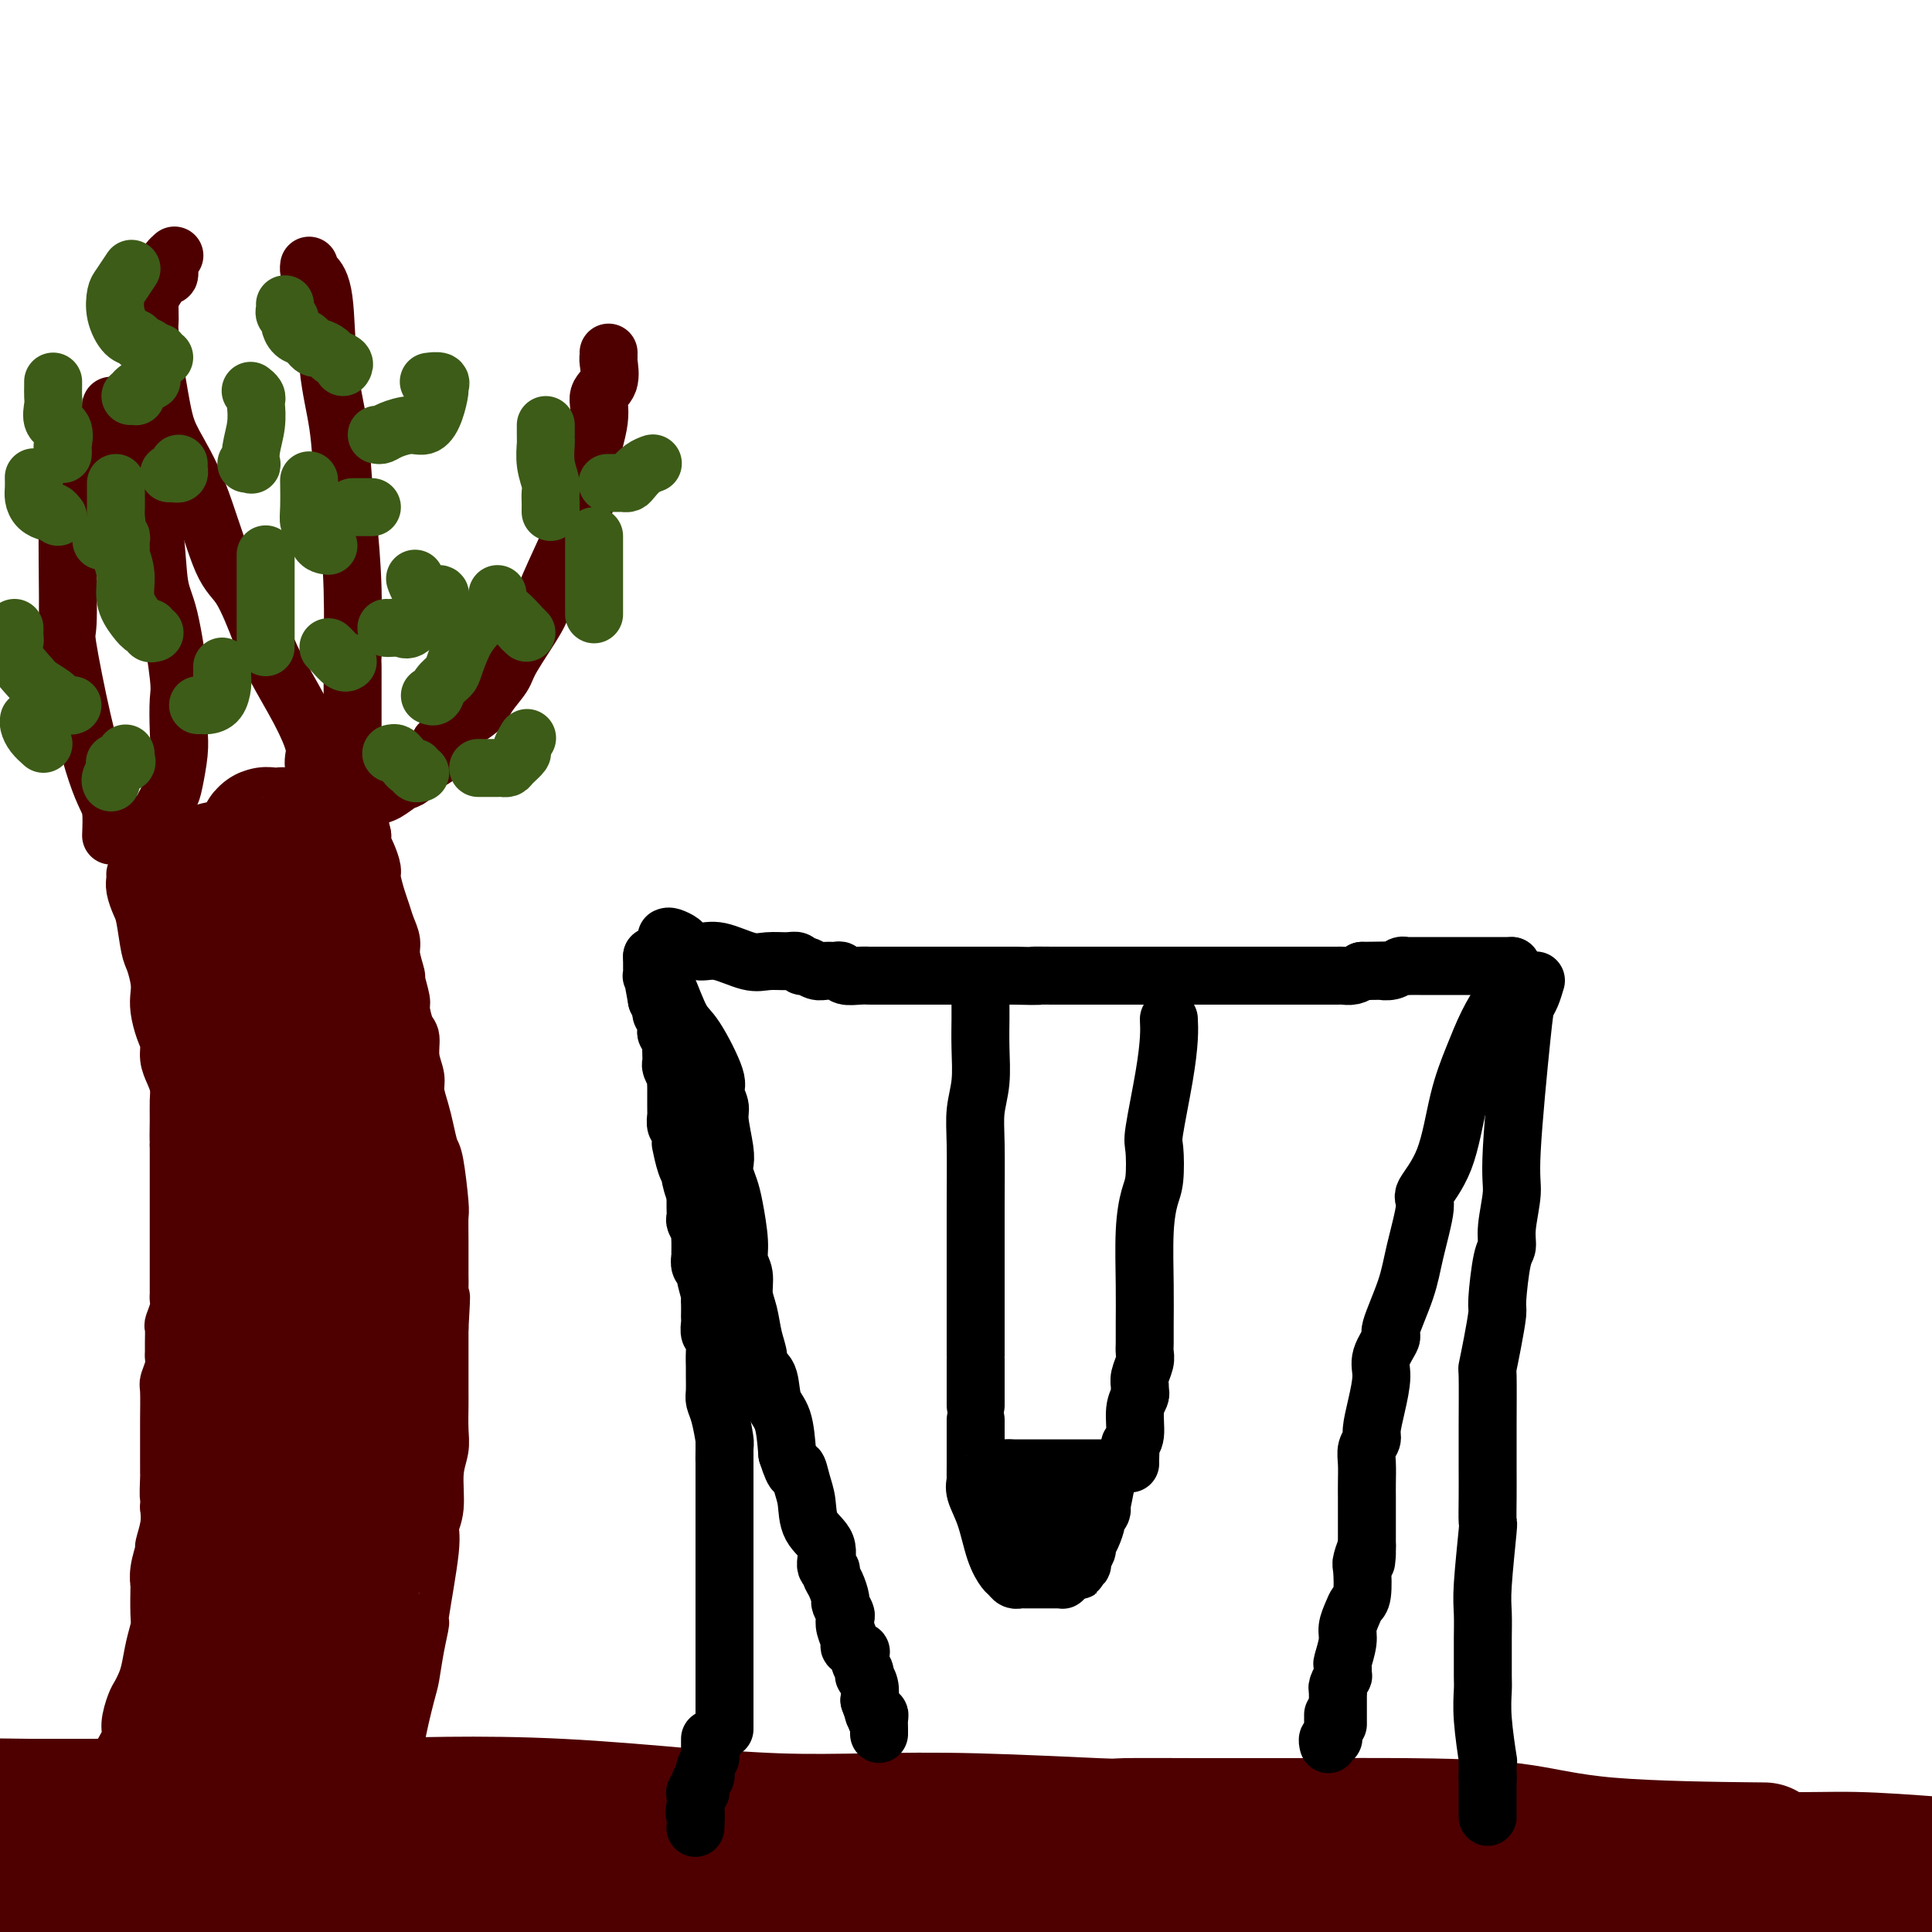 <svg viewBox='0 0 400 400' version='1.1' xmlns='http://www.w3.org/2000/svg' xmlns:xlink='http://www.w3.org/1999/xlink'><g fill='none' stroke='#4E0000' stroke-width='12' stroke-linecap='round' stroke-linejoin='round'><path d='M17,389c0.343,-1.072 0.687,-2.145 1,-3c0.313,-0.855 0.596,-1.493 1,-2c0.404,-0.507 0.930,-0.884 1,-2c0.070,-1.116 -0.317,-2.972 0,-4c0.317,-1.028 1.338,-1.229 2,-2c0.662,-0.771 0.964,-2.113 1,-3c0.036,-0.887 -0.193,-1.319 0,-2c0.193,-0.681 0.807,-1.612 1,-2c0.193,-0.388 -0.036,-0.233 0,-1c0.036,-0.767 0.338,-2.457 1,-4c0.662,-1.543 1.683,-2.941 2,-4c0.317,-1.059 -0.070,-1.779 0,-3c0.070,-1.221 0.596,-2.941 1,-4c0.404,-1.059 0.686,-1.456 1,-2c0.314,-0.544 0.658,-1.234 1,-2c0.342,-0.766 0.680,-1.607 1,-3c0.320,-1.393 0.622,-3.338 1,-5c0.378,-1.662 0.832,-3.041 1,-4c0.168,-0.959 0.049,-1.498 0,-3c-0.049,-1.502 -0.028,-3.969 0,-5c0.028,-1.031 0.064,-0.628 0,-1c-0.064,-0.372 -0.227,-1.520 0,-3c0.227,-1.480 0.844,-3.294 1,-4c0.156,-0.706 -0.150,-0.306 0,-1c0.150,-0.694 0.757,-2.484 1,-4c0.243,-1.516 0.121,-2.758 0,-4'/><path d='M35,312c0.619,-5.471 0.166,-2.149 0,-2c-0.166,0.149 -0.044,-2.875 0,-4c0.044,-1.125 0.012,-0.349 0,-1c-0.012,-0.651 -0.003,-2.728 0,-4c0.003,-1.272 -0.000,-1.740 0,-2c0.000,-0.260 0.004,-0.314 0,-1c-0.004,-0.686 -0.015,-2.005 0,-4c0.015,-1.995 0.057,-4.667 0,-6c-0.057,-1.333 -0.211,-1.329 0,-2c0.211,-0.671 0.789,-2.019 1,-3c0.211,-0.981 0.056,-1.595 0,-2c-0.056,-0.405 -0.011,-0.601 0,-1c0.011,-0.399 -0.011,-1.000 0,-2c0.011,-1.000 0.056,-2.401 0,-3c-0.056,-0.599 -0.211,-0.398 0,-1c0.211,-0.602 0.789,-2.006 1,-3c0.211,-0.994 0.057,-1.577 0,-2c-0.057,-0.423 -0.015,-0.685 0,-1c0.015,-0.315 0.004,-0.683 0,-1c-0.004,-0.317 -0.001,-0.582 0,-1c0.001,-0.418 0.000,-0.988 0,-2c-0.000,-1.012 -0.000,-2.464 0,-3c0.000,-0.536 0.000,-0.154 0,-1c-0.000,-0.846 -0.000,-2.918 0,-4c0.000,-1.082 0.000,-1.172 0,-2c-0.000,-0.828 -0.000,-2.394 0,-3c0.000,-0.606 0.000,-0.251 0,-1c-0.000,-0.749 -0.000,-2.603 0,-4c0.000,-1.397 0.000,-2.338 0,-3c-0.000,-0.662 -0.000,-1.046 0,-2c0.000,-0.954 0.000,-2.477 0,-4'/><path d='M37,237c0.309,-11.928 0.080,-4.249 0,-2c-0.080,2.249 -0.011,-0.933 0,-3c0.011,-2.067 -0.035,-3.018 0,-4c0.035,-0.982 0.150,-1.994 0,-3c-0.150,-1.006 -0.566,-2.005 -1,-3c-0.434,-0.995 -0.887,-1.985 -1,-3c-0.113,-1.015 0.114,-2.055 0,-3c-0.114,-0.945 -0.569,-1.794 -1,-3c-0.431,-1.206 -0.836,-2.770 -1,-4c-0.164,-1.230 -0.085,-2.125 0,-3c0.085,-0.875 0.178,-1.728 0,-3c-0.178,-1.272 -0.626,-2.963 -1,-4c-0.374,-1.037 -0.675,-1.419 -1,-3c-0.325,-1.581 -0.676,-4.361 -1,-6c-0.324,-1.639 -0.623,-2.138 -1,-3c-0.377,-0.862 -0.833,-2.087 -1,-3c-0.167,-0.913 -0.045,-1.515 0,-2c0.045,-0.485 0.013,-0.853 0,-1c-0.013,-0.147 -0.006,-0.074 0,0'/><path d='M72,391c0.402,-0.005 0.804,-0.011 1,0c0.196,0.011 0.185,0.037 1,0c0.815,-0.037 2.456,-0.137 3,-1c0.544,-0.863 -0.009,-2.490 0,-4c0.009,-1.510 0.581,-2.905 1,-4c0.419,-1.095 0.685,-1.890 1,-3c0.315,-1.110 0.680,-2.535 1,-4c0.320,-1.465 0.597,-2.970 1,-5c0.403,-2.030 0.934,-4.586 1,-6c0.066,-1.414 -0.332,-1.688 0,-4c0.332,-2.312 1.393,-6.664 2,-9c0.607,-2.336 0.759,-2.657 1,-4c0.241,-1.343 0.571,-3.710 1,-6c0.429,-2.290 0.956,-4.504 1,-5c0.044,-0.496 -0.396,0.724 0,-2c0.396,-2.724 1.626,-9.394 2,-13c0.374,-3.606 -0.110,-4.150 0,-5c0.110,-0.850 0.814,-2.006 1,-4c0.186,-1.994 -0.146,-4.825 0,-7c0.146,-2.175 0.771,-3.695 1,-5c0.229,-1.305 0.061,-2.396 0,-4c-0.061,-1.604 -0.016,-3.720 0,-5c0.016,-1.280 0.004,-1.725 0,-3c-0.004,-1.275 -0.001,-3.382 0,-5c0.001,-1.618 0.000,-2.748 0,-4c-0.000,-1.252 -0.000,-2.626 0,-4'/><path d='M91,275c0.619,-10.411 0.166,-5.938 0,-5c-0.166,0.938 -0.044,-1.658 0,-3c0.044,-1.342 0.009,-1.431 0,-3c-0.009,-1.569 0.009,-4.617 0,-7c-0.009,-2.383 -0.044,-4.101 0,-5c0.044,-0.899 0.167,-0.981 0,-3c-0.167,-2.019 -0.623,-5.976 -1,-8c-0.377,-2.024 -0.674,-2.116 -1,-3c-0.326,-0.884 -0.680,-2.560 -1,-4c-0.320,-1.440 -0.607,-2.645 -1,-4c-0.393,-1.355 -0.893,-2.860 -1,-4c-0.107,-1.140 0.177,-1.913 0,-3c-0.177,-1.087 -0.817,-2.487 -1,-4c-0.183,-1.513 0.090,-3.138 0,-4c-0.090,-0.862 -0.545,-0.960 -1,-2c-0.455,-1.040 -0.911,-3.024 -1,-4c-0.089,-0.976 0.187,-0.946 0,-2c-0.187,-1.054 -0.838,-3.191 -1,-4c-0.162,-0.809 0.164,-0.289 0,-1c-0.164,-0.711 -0.817,-2.653 -1,-4c-0.183,-1.347 0.105,-2.098 0,-3c-0.105,-0.902 -0.602,-1.956 -1,-3c-0.398,-1.044 -0.698,-2.079 -1,-3c-0.302,-0.921 -0.607,-1.729 -1,-3c-0.393,-1.271 -0.876,-3.005 -1,-4c-0.124,-0.995 0.110,-1.250 0,-2c-0.110,-0.750 -0.565,-1.994 -1,-3c-0.435,-1.006 -0.848,-1.775 -1,-2c-0.152,-0.225 -0.041,0.093 0,0c0.041,-0.093 0.012,-0.598 0,-1c-0.012,-0.402 -0.006,-0.701 0,-1'/><path d='M75,173c-2.500,-11.333 -1.250,-5.667 0,0'/><path d='M77,165c0.983,-0.212 1.967,-0.423 3,-1c1.033,-0.577 2.117,-1.519 3,-2c0.883,-0.481 1.566,-0.500 2,-1c0.434,-0.500 0.620,-1.480 1,-2c0.380,-0.520 0.953,-0.579 2,-1c1.047,-0.421 2.567,-1.204 3,-2c0.433,-0.796 -0.223,-1.604 0,-2c0.223,-0.396 1.324,-0.378 2,-1c0.676,-0.622 0.926,-1.884 2,-3c1.074,-1.116 2.971,-2.088 4,-3c1.029,-0.912 1.190,-1.765 2,-3c0.810,-1.235 2.268,-2.853 3,-4c0.732,-1.147 0.737,-1.824 2,-4c1.263,-2.176 3.782,-5.853 5,-8c1.218,-2.147 1.133,-2.765 2,-5c0.867,-2.235 2.685,-6.089 4,-9c1.315,-2.911 2.126,-4.880 3,-7c0.874,-2.120 1.811,-4.390 2,-6c0.189,-1.610 -0.370,-2.561 0,-5c0.370,-2.439 1.668,-6.367 2,-9c0.332,-2.633 -0.303,-3.973 0,-5c0.303,-1.027 1.545,-1.743 2,-3c0.455,-1.257 0.122,-3.055 0,-4c-0.122,-0.945 -0.033,-1.037 0,-1c0.033,0.037 0.009,0.202 0,0c-0.009,-0.202 -0.003,-0.772 0,-1c0.003,-0.228 0.001,-0.114 0,0'/><path d='M73,157c-0.000,-0.726 -0.000,-1.452 0,-2c0.000,-0.548 0.001,-0.919 0,-2c-0.001,-1.081 -0.003,-2.870 0,-6c0.003,-3.130 0.012,-7.599 0,-9c-0.012,-1.401 -0.043,0.265 0,-2c0.043,-2.265 0.162,-8.460 0,-14c-0.162,-5.540 -0.606,-10.425 -1,-14c-0.394,-3.575 -0.739,-5.840 -1,-9c-0.261,-3.160 -0.438,-7.214 -1,-11c-0.562,-3.786 -1.510,-7.305 -2,-12c-0.490,-4.695 -0.524,-10.565 -1,-14c-0.476,-3.435 -1.396,-4.436 -2,-5c-0.604,-0.564 -0.893,-0.690 -1,-1c-0.107,-0.310 -0.030,-0.803 0,-1c0.030,-0.197 0.015,-0.099 0,0'/><path d='M65,159c-0.055,-0.655 -0.110,-1.310 0,-2c0.110,-0.690 0.385,-1.413 0,-3c-0.385,-1.587 -1.431,-4.036 -3,-7c-1.569,-2.964 -3.660,-6.442 -5,-9c-1.340,-2.558 -1.927,-4.196 -3,-7c-1.073,-2.804 -2.630,-6.773 -4,-9c-1.370,-2.227 -2.552,-2.713 -4,-6c-1.448,-3.287 -3.161,-9.377 -5,-14c-1.839,-4.623 -3.803,-7.781 -5,-10c-1.197,-2.219 -1.627,-3.498 -2,-5c-0.373,-1.502 -0.689,-3.225 -1,-5c-0.311,-1.775 -0.617,-3.600 -1,-6c-0.383,-2.400 -0.842,-5.373 -1,-7c-0.158,-1.627 -0.014,-1.909 0,-3c0.014,-1.091 -0.101,-2.993 0,-4c0.101,-1.007 0.418,-1.120 1,-2c0.582,-0.880 1.427,-2.527 2,-3c0.573,-0.473 0.872,0.227 1,0c0.128,-0.227 0.086,-1.380 0,-2c-0.086,-0.620 -0.215,-0.705 0,-1c0.215,-0.295 0.776,-0.798 1,-1c0.224,-0.202 0.112,-0.101 0,0'/><path d='M29,180c0.336,-0.436 0.671,-0.873 1,-2c0.329,-1.127 0.651,-2.946 1,-4c0.349,-1.054 0.724,-1.345 1,-2c0.276,-0.655 0.452,-1.674 1,-3c0.548,-1.326 1.467,-2.961 2,-4c0.533,-1.039 0.680,-1.484 1,-3c0.320,-1.516 0.812,-4.103 1,-6c0.188,-1.897 0.072,-3.103 0,-5c-0.072,-1.897 -0.098,-4.483 0,-6c0.098,-1.517 0.321,-1.963 0,-5c-0.321,-3.037 -1.187,-8.664 -2,-12c-0.813,-3.336 -1.573,-4.380 -2,-7c-0.427,-2.620 -0.521,-6.815 -1,-10c-0.479,-3.185 -1.343,-5.359 -2,-8c-0.657,-2.641 -1.108,-5.747 -2,-8c-0.892,-2.253 -2.225,-3.651 -3,-5c-0.775,-1.349 -0.992,-2.649 -1,-3c-0.008,-0.351 0.194,0.246 0,0c-0.194,-0.246 -0.783,-1.335 -1,-2c-0.217,-0.665 -0.062,-0.904 0,-1c0.062,-0.096 0.031,-0.048 0,0'/><path d='M23,173c0.070,-1.867 0.141,-3.734 0,-5c-0.141,-1.266 -0.493,-1.930 -1,-3c-0.507,-1.070 -1.169,-2.545 -2,-5c-0.831,-2.455 -1.830,-5.891 -3,-11c-1.170,-5.109 -2.509,-11.890 -3,-15c-0.491,-3.110 -0.132,-2.549 0,-5c0.132,-2.451 0.039,-7.914 0,-13c-0.039,-5.086 -0.024,-9.794 0,-12c0.024,-2.206 0.058,-1.911 0,-3c-0.058,-1.089 -0.208,-3.562 0,-5c0.208,-1.438 0.774,-1.839 1,-2c0.226,-0.161 0.113,-0.080 0,0'/></g>
<g fill='none' stroke='#3D5C18' stroke-width='12' stroke-linecap='round' stroke-linejoin='round'><path d='M99,159c0.218,-0.000 0.436,-0.000 1,0c0.564,0.000 1.475,0.001 2,0c0.525,-0.001 0.664,-0.002 1,0c0.336,0.002 0.868,0.008 1,0c0.132,-0.008 -0.137,-0.028 0,0c0.137,0.028 0.682,0.105 1,0c0.318,-0.105 0.411,-0.393 1,-1c0.589,-0.607 1.673,-1.534 2,-2c0.327,-0.466 -0.104,-0.472 0,-1c0.104,-0.528 0.744,-1.580 1,-2c0.256,-0.420 0.128,-0.210 0,0'/><path d='M109,131c-0.508,-0.518 -1.015,-1.035 -1,-1c0.015,0.035 0.554,0.623 0,0c-0.554,-0.623 -2.201,-2.458 -3,-3c-0.799,-0.542 -0.750,0.208 -1,0c-0.250,-0.208 -0.799,-1.375 -1,-2c-0.201,-0.625 -0.054,-0.707 0,-1c0.054,-0.293 0.015,-0.798 0,-1c-0.015,-0.202 -0.008,-0.101 0,0'/><path d='M114,106c0.001,-0.439 0.001,-0.879 0,-1c-0.001,-0.121 -0.004,0.075 0,0c0.004,-0.075 0.015,-0.423 0,-1c-0.015,-0.577 -0.057,-1.383 0,-2c0.057,-0.617 0.211,-1.044 0,-2c-0.211,-0.956 -0.789,-2.441 -1,-4c-0.211,-1.559 -0.057,-3.192 0,-4c0.057,-0.808 0.015,-0.791 0,-1c-0.015,-0.209 -0.004,-0.644 0,-1c0.004,-0.356 0.001,-0.634 0,-1c-0.001,-0.366 -0.000,-0.819 0,-1c0.000,-0.181 0.000,-0.091 0,0'/><path d='M126,100c-0.203,-0.001 -0.406,-0.002 0,0c0.406,0.002 1.421,0.008 2,0c0.579,-0.008 0.723,-0.030 1,0c0.277,0.030 0.687,0.113 1,0c0.313,-0.113 0.529,-0.423 1,-1c0.471,-0.577 1.199,-1.423 2,-2c0.801,-0.577 1.677,-0.886 2,-1c0.323,-0.114 0.092,-0.033 0,0c-0.092,0.033 -0.046,0.016 0,0'/><path d='M78,90c0.297,0.079 0.594,0.157 1,0c0.406,-0.157 0.922,-0.550 2,-1c1.078,-0.450 2.719,-0.957 4,-1c1.281,-0.043 2.202,0.377 3,0c0.798,-0.377 1.474,-1.551 2,-3c0.526,-1.449 0.900,-3.173 1,-4c0.100,-0.827 -0.076,-0.758 0,-1c0.076,-0.242 0.405,-0.796 0,-1c-0.405,-0.204 -1.544,-0.058 -2,0c-0.456,0.058 -0.228,0.029 0,0'/><path d='M71,76c0.211,-0.331 0.421,-0.662 0,-1c-0.421,-0.338 -1.475,-0.682 -2,-1c-0.525,-0.318 -0.521,-0.610 -1,-1c-0.479,-0.390 -1.441,-0.877 -2,-1c-0.559,-0.123 -0.714,0.118 -1,0c-0.286,-0.118 -0.703,-0.595 -1,-1c-0.297,-0.405 -0.476,-0.739 -1,-1c-0.524,-0.261 -1.394,-0.451 -2,-1c-0.606,-0.549 -0.947,-1.457 -1,-2c-0.053,-0.543 0.182,-0.720 0,-1c-0.182,-0.280 -0.781,-0.663 -1,-1c-0.219,-0.337 -0.059,-0.629 0,-1c0.059,-0.371 0.017,-0.820 0,-1c-0.017,-0.180 -0.008,-0.090 0,0'/><path d='M80,130c0.236,0.025 0.472,0.049 1,0c0.528,-0.049 1.347,-0.173 2,0c0.653,0.173 1.141,0.642 2,0c0.859,-0.642 2.088,-2.397 3,-3c0.912,-0.603 1.507,-0.056 2,0c0.493,0.056 0.886,-0.379 1,-1c0.114,-0.621 -0.050,-1.428 0,-2c0.050,-0.572 0.315,-0.910 0,-1c-0.315,-0.090 -1.208,0.069 -2,0c-0.792,-0.069 -1.482,-0.365 -2,-1c-0.518,-0.635 -0.862,-1.610 -1,-2c-0.138,-0.390 -0.069,-0.195 0,0'/><path d='M68,113c-0.762,-0.100 -1.525,-0.199 -2,-1c-0.475,-0.801 -0.663,-2.303 -1,-3c-0.337,-0.697 -0.822,-0.589 -1,-1c-0.178,-0.411 -0.048,-1.341 0,-3c0.048,-1.659 0.014,-4.045 0,-5c-0.014,-0.955 -0.007,-0.477 0,0'/><path d='M55,134c0.000,-0.152 0.000,-0.304 0,-1c0.000,-0.696 0.000,-1.936 0,-3c-0.000,-1.064 0.000,-1.953 0,-3c-0.000,-1.047 0.000,-2.253 0,-3c-0.000,-0.747 0.000,-1.035 0,-2c0.000,-0.965 -0.000,-2.606 0,-4c0.000,-1.394 0.000,-2.541 0,-3c0.000,-0.459 0.000,-0.229 0,0'/><path d='M51,96c0.415,-0.059 0.829,-0.117 1,0c0.171,0.117 0.098,0.410 0,0c-0.098,-0.410 -0.221,-1.524 0,-3c0.221,-1.476 0.788,-3.313 1,-5c0.212,-1.687 0.071,-3.223 0,-4c-0.071,-0.777 -0.070,-0.796 0,-1c0.070,-0.204 0.211,-0.593 0,-1c-0.211,-0.407 -0.775,-0.830 -1,-1c-0.225,-0.170 -0.113,-0.085 0,0'/><path d='M34,74c-0.449,0.120 -0.898,0.240 -1,0c-0.102,-0.240 0.142,-0.838 0,-1c-0.142,-0.162 -0.671,0.114 -1,0c-0.329,-0.114 -0.460,-0.616 -1,-1c-0.540,-0.384 -1.490,-0.649 -2,-1c-0.510,-0.351 -0.580,-0.788 -1,-1c-0.420,-0.212 -1.191,-0.197 -2,-1c-0.809,-0.803 -1.656,-2.422 -2,-4c-0.344,-1.578 -0.185,-3.114 0,-4c0.185,-0.886 0.396,-1.123 1,-2c0.604,-0.877 1.601,-2.393 2,-3c0.399,-0.607 0.199,-0.303 0,0'/><path d='M35,98c0.309,-0.022 0.619,-0.045 1,0c0.381,0.045 0.834,0.156 1,0c0.166,-0.156 0.045,-0.581 0,-1c-0.045,-0.419 -0.013,-0.834 0,-1c0.013,-0.166 0.006,-0.083 0,0'/><path d='M41,146c0.362,-0.010 0.724,-0.020 1,0c0.276,0.020 0.466,0.069 1,0c0.534,-0.069 1.411,-0.257 2,-1c0.589,-0.743 0.890,-2.042 1,-3c0.110,-0.958 0.030,-1.576 0,-2c-0.030,-0.424 -0.008,-0.652 0,-1c0.008,-0.348 0.002,-0.814 0,-1c-0.002,-0.186 -0.001,-0.093 0,0'/><path d='M32,131c-0.441,0.123 -0.882,0.246 -1,0c-0.118,-0.246 0.089,-0.862 0,-1c-0.089,-0.138 -0.472,0.201 -1,0c-0.528,-0.201 -1.199,-0.942 -2,-2c-0.801,-1.058 -1.732,-2.434 -2,-4c-0.268,-1.566 0.125,-3.322 0,-5c-0.125,-1.678 -0.769,-3.276 -1,-4c-0.231,-0.724 -0.048,-0.572 0,-1c0.048,-0.428 -0.039,-1.434 0,-2c0.039,-0.566 0.203,-0.691 0,-1c-0.203,-0.309 -0.772,-0.803 -1,-1c-0.228,-0.197 -0.114,-0.099 0,0'/><path d='M21,112c0.301,0.088 0.603,0.175 1,0c0.397,-0.175 0.891,-0.613 1,-1c0.109,-0.387 -0.167,-0.722 0,-1c0.167,-0.278 0.777,-0.499 1,-1c0.223,-0.501 0.060,-1.282 0,-2c-0.060,-0.718 -0.016,-1.373 0,-2c0.016,-0.627 0.004,-1.226 0,-2c-0.004,-0.774 -0.001,-1.723 0,-2c0.001,-0.277 0.000,0.118 0,0c-0.000,-0.118 -0.000,-0.748 0,-1c0.000,-0.252 0.000,-0.126 0,0'/><path d='M15,146c-0.205,0.097 -0.409,0.193 -1,0c-0.591,-0.193 -1.567,-0.677 -2,-1c-0.433,-0.323 -0.322,-0.486 -1,-1c-0.678,-0.514 -2.143,-1.380 -3,-2c-0.857,-0.620 -1.105,-0.993 -2,-2c-0.895,-1.007 -2.436,-2.647 -3,-4c-0.564,-1.353 -0.151,-2.419 0,-3c0.151,-0.581 0.041,-0.678 0,-1c-0.041,-0.322 -0.011,-0.870 0,-1c0.011,-0.130 0.003,0.157 0,0c-0.003,-0.157 -0.001,-0.759 0,-1c0.001,-0.241 0.000,-0.120 0,0'/><path d='M23,162c-0.109,-0.226 -0.218,-0.452 0,-1c0.218,-0.548 0.762,-1.418 1,-2c0.238,-0.582 0.169,-0.878 0,-1c-0.169,-0.122 -0.438,-0.071 0,0c0.438,0.071 1.581,0.163 2,0c0.419,-0.163 0.113,-0.582 0,-1c-0.113,-0.418 -0.032,-0.834 0,-1c0.032,-0.166 0.016,-0.083 0,0'/><path d='M9,154c-0.732,-0.649 -1.464,-1.298 -2,-2c-0.536,-0.702 -0.876,-1.456 -1,-2c-0.124,-0.544 -0.033,-0.877 0,-1c0.033,-0.123 0.010,-0.035 0,0c-0.010,0.035 -0.005,0.018 0,0'/><path d='M81,156c0.341,-0.081 0.683,-0.161 1,0c0.317,0.161 0.611,0.564 1,1c0.389,0.436 0.874,0.905 1,1c0.126,0.095 -0.106,-0.185 0,0c0.106,0.185 0.551,0.834 1,1c0.449,0.166 0.904,-0.151 1,0c0.096,0.151 -0.166,0.772 0,1c0.166,0.228 0.762,0.065 1,0c0.238,-0.065 0.119,-0.033 0,0'/><path d='M89,144c0.365,0.173 0.730,0.346 1,0c0.270,-0.346 0.444,-1.210 1,-2c0.556,-0.790 1.494,-1.504 2,-2c0.506,-0.496 0.579,-0.772 1,-2c0.421,-1.228 1.190,-3.408 2,-5c0.810,-1.592 1.660,-2.598 2,-3c0.340,-0.402 0.170,-0.201 0,0'/><path d='M123,111c0.000,0.437 0.000,0.874 0,3c0.000,2.126 0.000,5.941 0,8c0.000,2.059 0.000,2.362 0,3c-0.000,0.638 0.000,1.611 0,2c0.000,0.389 0.000,0.195 0,0'/><path d='M12,107c-0.362,-0.440 -0.724,-0.880 -1,-1c-0.276,-0.120 -0.466,0.080 -1,0c-0.534,-0.080 -1.411,-0.438 -2,-1c-0.589,-0.562 -0.890,-1.326 -1,-2c-0.110,-0.674 -0.030,-1.258 0,-2c0.030,-0.742 0.008,-1.640 0,-2c-0.008,-0.360 -0.004,-0.180 0,0'/><path d='M13,94c0.016,-0.390 0.033,-0.780 0,-1c-0.033,-0.220 -0.114,-0.271 0,-1c0.114,-0.729 0.423,-2.135 0,-3c-0.423,-0.865 -1.577,-1.188 -2,-2c-0.423,-0.812 -0.113,-2.113 0,-3c0.113,-0.887 0.030,-1.362 0,-2c-0.030,-0.638 -0.008,-1.441 0,-2c0.008,-0.559 0.002,-0.874 0,-1c-0.002,-0.126 -0.001,-0.063 0,0'/><path d='M27,82c0.399,-0.014 0.797,-0.029 1,0c0.203,0.029 0.209,0.100 0,0c-0.209,-0.100 -0.633,-0.373 0,-1c0.633,-0.627 2.324,-1.608 3,-2c0.676,-0.392 0.338,-0.196 0,0'/><path d='M73,105c0.332,0.000 0.663,0.000 1,0c0.337,0.000 0.678,0.000 1,0c0.322,0.000 0.625,0.000 1,0c0.375,0.000 0.821,0.000 1,0c0.179,0.000 0.089,0.000 0,0'/><path d='M68,134c0.226,0.196 0.452,0.393 1,1c0.548,0.607 1.417,1.625 2,2c0.583,0.375 0.881,0.107 1,0c0.119,-0.107 0.060,-0.054 0,0'/></g>
<g fill='none' stroke='#4E0000' stroke-width='28' stroke-linecap='round' stroke-linejoin='round'><path d='M36,379c0.325,0.423 0.650,0.845 1,1c0.350,0.155 0.724,0.041 1,0c0.276,-0.041 0.455,-0.011 1,0c0.545,0.011 1.455,0.003 2,0c0.545,-0.003 0.724,-0.001 1,0c0.276,0.001 0.648,0.000 1,0c0.352,-0.000 0.686,-0.000 1,0c0.314,0.000 0.610,0.001 1,0c0.390,-0.001 0.873,-0.004 1,0c0.127,0.004 -0.103,0.015 0,0c0.103,-0.015 0.539,-0.057 1,0c0.461,0.057 0.946,0.212 1,0c0.054,-0.212 -0.323,-0.793 0,-1c0.323,-0.207 1.347,-0.041 2,0c0.653,0.041 0.934,-0.042 1,0c0.066,0.042 -0.084,0.208 0,0c0.084,-0.208 0.403,-0.791 1,-1c0.597,-0.209 1.471,-0.044 2,0c0.529,0.044 0.711,-0.033 1,0c0.289,0.033 0.684,0.177 1,0c0.316,-0.177 0.552,-0.674 1,-1c0.448,-0.326 1.106,-0.480 2,-1c0.894,-0.520 2.023,-1.408 3,-2c0.977,-0.592 1.801,-0.890 2,-1c0.199,-0.110 -0.229,-0.031 0,0c0.229,0.031 1.114,0.016 2,0'/><path d='M66,373c3.040,-1.033 1.639,-0.116 1,0c-0.639,0.116 -0.515,-0.569 -1,-1c-0.485,-0.431 -1.580,-0.607 -2,-1c-0.420,-0.393 -0.165,-1.003 0,-1c0.165,0.003 0.240,0.619 0,-1c-0.240,-1.619 -0.795,-5.474 -1,-8c-0.205,-2.526 -0.058,-3.722 0,-5c0.058,-1.278 0.029,-2.639 0,-4'/><path d='M63,352c-0.464,-3.820 -0.124,-2.869 0,-3c0.124,-0.131 0.034,-1.344 0,-2c-0.034,-0.656 -0.010,-0.754 0,-1c0.010,-0.246 0.006,-0.638 0,-1c-0.006,-0.362 -0.016,-0.692 0,-1c0.016,-0.308 0.056,-0.593 0,-1c-0.056,-0.407 -0.209,-0.936 0,-1c0.209,-0.064 0.778,0.338 1,0c0.222,-0.338 0.096,-1.417 0,-2c-0.096,-0.583 -0.161,-0.670 0,-1c0.161,-0.330 0.550,-0.905 1,-1c0.450,-0.095 0.962,0.288 1,0c0.038,-0.288 -0.397,-1.247 0,-2c0.397,-0.753 1.626,-1.301 2,-2c0.374,-0.699 -0.106,-1.548 0,-2c0.106,-0.452 0.798,-0.507 1,-1c0.202,-0.493 -0.086,-1.423 0,-2c0.086,-0.577 0.545,-0.801 1,-1c0.455,-0.199 0.905,-0.375 1,-1c0.095,-0.625 -0.167,-1.700 0,-2c0.167,-0.300 0.763,0.175 1,0c0.237,-0.175 0.116,-1.002 0,-2c-0.116,-0.998 -0.227,-2.169 0,-3c0.227,-0.831 0.793,-1.323 1,-2c0.207,-0.677 0.055,-1.539 0,-3c-0.055,-1.461 -0.015,-3.521 0,-5c0.015,-1.479 0.004,-2.376 0,-3c-0.004,-0.624 -0.001,-0.976 0,-2c0.001,-1.024 0.000,-2.721 0,-4c-0.000,-1.279 -0.000,-2.139 0,-3'/><path d='M73,298c-0.000,-3.350 -0.000,-3.225 0,-4c0.000,-0.775 0.000,-2.450 0,-4c-0.000,-1.550 -0.000,-2.974 0,-4c0.000,-1.026 0.000,-1.655 0,-3c-0.000,-1.345 -0.000,-3.406 0,-4c0.000,-0.594 0.000,0.278 0,-1c-0.000,-1.278 -0.000,-4.708 0,-6c0.000,-1.292 0.000,-0.446 0,-1c-0.000,-0.554 -0.000,-2.508 0,-4c0.000,-1.492 0.000,-2.522 0,-4c-0.000,-1.478 -0.000,-3.404 0,-4c0.000,-0.596 0.001,0.138 0,0c-0.001,-0.138 -0.004,-1.149 0,-3c0.004,-1.851 0.015,-4.542 0,-6c-0.015,-1.458 -0.055,-1.684 0,-2c0.055,-0.316 0.207,-0.722 0,-3c-0.207,-2.278 -0.772,-6.428 -1,-8c-0.228,-1.572 -0.118,-0.566 0,-2c0.118,-1.434 0.242,-5.309 0,-7c-0.242,-1.691 -0.852,-1.200 -1,-2c-0.148,-0.800 0.167,-2.892 0,-4c-0.167,-1.108 -0.815,-1.232 -1,-3c-0.185,-1.768 0.095,-5.179 0,-6c-0.095,-0.821 -0.564,0.948 -1,0c-0.436,-0.948 -0.839,-4.614 -1,-6c-0.161,-1.386 -0.081,-0.492 0,-1c0.081,-0.508 0.163,-2.418 0,-4c-0.163,-1.582 -0.569,-2.836 -1,-4c-0.431,-1.164 -0.885,-2.236 -1,-3c-0.115,-0.764 0.110,-1.218 0,-2c-0.110,-0.782 -0.555,-1.891 -1,-3'/><path d='M65,190c-1.317,-6.057 -1.108,-2.200 -1,-1c0.108,1.200 0.116,-0.256 0,-2c-0.116,-1.744 -0.357,-3.776 -1,-5c-0.643,-1.224 -1.688,-1.640 -2,-2c-0.312,-0.360 0.110,-0.664 0,-1c-0.110,-0.336 -0.750,-0.703 -1,-1c-0.250,-0.297 -0.108,-0.525 0,-1c0.108,-0.475 0.184,-1.199 0,-2c-0.184,-0.801 -0.628,-1.681 -1,-2c-0.372,-0.319 -0.673,-0.079 -1,0c-0.327,0.079 -0.680,-0.005 -1,0c-0.320,0.005 -0.607,0.099 -1,0c-0.393,-0.099 -0.893,-0.390 -1,0c-0.107,0.390 0.177,1.463 0,2c-0.177,0.537 -0.817,0.540 -1,1c-0.183,0.460 0.091,1.376 0,2c-0.091,0.624 -0.545,0.955 -1,1c-0.455,0.045 -0.910,-0.195 -1,0c-0.090,0.195 0.186,0.826 0,1c-0.186,0.174 -0.833,-0.108 -1,0c-0.167,0.108 0.147,0.606 0,1c-0.147,0.394 -0.756,0.684 -1,1c-0.244,0.316 -0.122,0.658 0,1'/><path d='M50,183c-1.267,1.611 0.067,0.639 0,1c-0.067,0.361 -1.535,2.054 -2,3c-0.465,0.946 0.071,1.145 0,2c-0.071,0.855 -0.751,2.367 -1,3c-0.249,0.633 -0.066,0.388 0,1c0.066,0.612 0.016,2.082 0,3c-0.016,0.918 0.003,1.284 0,3c-0.003,1.716 -0.026,4.780 0,7c0.026,2.220 0.102,3.595 0,5c-0.102,1.405 -0.382,2.841 0,4c0.382,1.159 1.427,2.042 2,3c0.573,0.958 0.675,1.993 1,4c0.325,2.007 0.872,4.988 1,6c0.128,1.012 -0.162,0.055 0,1c0.162,0.945 0.775,3.792 1,5c0.225,1.208 0.060,0.776 0,1c-0.060,0.224 -0.016,1.104 0,2c0.016,0.896 0.004,1.807 0,4c-0.004,2.193 -0.001,5.669 0,8c0.001,2.331 -0.002,3.517 0,5c0.002,1.483 0.008,3.264 0,4c-0.008,0.736 -0.030,0.427 0,1c0.030,0.573 0.110,2.028 0,5c-0.110,2.972 -0.412,7.461 -1,12c-0.588,4.539 -1.464,9.126 -2,12c-0.536,2.874 -0.732,4.033 -1,6c-0.268,1.967 -0.608,4.743 -1,7c-0.392,2.257 -0.837,3.997 -1,6c-0.163,2.003 -0.044,4.270 0,6c0.044,1.730 0.013,2.923 0,4c-0.013,1.077 -0.006,2.039 0,3'/><path d='M46,320c-0.944,9.092 -0.305,3.823 0,2c0.305,-1.823 0.274,-0.198 0,1c-0.274,1.198 -0.791,1.970 -1,3c-0.209,1.030 -0.109,2.317 0,3c0.109,0.683 0.226,0.760 0,1c-0.226,0.240 -0.796,0.642 -1,1c-0.204,0.358 -0.041,0.673 0,1c0.041,0.327 -0.041,0.665 0,1c0.041,0.335 0.203,0.665 0,1c-0.203,0.335 -0.773,0.673 -1,1c-0.227,0.327 -0.111,0.642 0,1c0.111,0.358 0.218,0.758 0,1c-0.218,0.242 -0.762,0.326 -1,1c-0.238,0.674 -0.169,1.939 0,3c0.169,1.061 0.437,1.919 0,3c-0.437,1.081 -1.580,2.385 -2,3c-0.420,0.615 -0.116,0.542 0,1c0.116,0.458 0.045,1.446 0,2c-0.045,0.554 -0.065,0.672 0,1c0.065,0.328 0.213,0.866 0,1c-0.213,0.134 -0.789,-0.137 -1,0c-0.211,0.137 -0.056,0.681 0,1c0.056,0.319 0.015,0.414 0,1c-0.015,0.586 -0.004,1.662 0,2c0.004,0.338 0.001,-0.064 0,0c-0.001,0.064 -0.000,0.594 0,1c0.000,0.406 0.000,0.687 0,1c-0.000,0.313 -0.000,0.656 0,1'/><path d='M39,359c-0.923,6.256 0.270,2.395 1,1c0.730,-1.395 0.998,-0.326 1,0c0.002,0.326 -0.262,-0.091 0,0c0.262,0.091 1.052,0.692 1,1c-0.052,0.308 -0.944,0.325 0,0c0.944,-0.325 3.724,-0.991 5,-1c1.276,-0.009 1.049,0.639 2,0c0.951,-0.639 3.082,-2.563 5,-4c1.918,-1.437 3.624,-2.385 5,-3c1.376,-0.615 2.423,-0.896 3,-1c0.577,-0.104 0.683,-0.032 1,0c0.317,0.032 0.846,0.023 1,0c0.154,-0.023 -0.066,-0.059 0,0c0.066,0.059 0.417,0.212 1,0c0.583,-0.212 1.398,-0.788 2,-1c0.602,-0.212 0.992,-0.060 1,0c0.008,0.060 -0.367,0.026 0,0c0.367,-0.026 1.474,-0.045 2,0c0.526,0.045 0.471,0.153 1,0c0.529,-0.153 1.643,-0.567 2,-1c0.357,-0.433 -0.044,-0.887 0,-1c0.044,-0.113 0.531,0.113 1,0c0.469,-0.113 0.920,-0.566 1,-1c0.080,-0.434 -0.209,-0.847 0,-1c0.209,-0.153 0.917,-0.044 1,0c0.083,0.044 -0.458,0.022 -1,0'/><path d='M75,347c3.967,-1.501 -0.114,1.245 -2,4c-1.886,2.755 -1.576,5.517 -2,7c-0.424,1.483 -1.581,1.686 -2,2c-0.419,0.314 -0.098,0.739 0,1c0.098,0.261 -0.026,0.359 0,1c0.026,0.641 0.203,1.824 0,3c-0.203,1.176 -0.787,2.344 -1,3c-0.213,0.656 -0.057,0.799 0,1c0.057,0.201 0.014,0.459 0,1c-0.014,0.541 -0.001,1.364 0,2c0.001,0.636 -0.011,1.084 0,1c0.011,-0.084 0.046,-0.699 0,0c-0.046,0.699 -0.171,2.713 0,4c0.171,1.287 0.638,1.846 1,2c0.362,0.154 0.618,-0.099 1,0c0.382,0.099 0.890,0.549 1,1c0.110,0.451 -0.177,0.905 0,1c0.177,0.095 0.817,-0.167 1,0c0.183,0.167 -0.091,0.762 0,1c0.091,0.238 0.545,0.119 1,0'/><path d='M73,382c0.791,0.778 0.269,0.222 0,0c-0.269,-0.222 -0.285,-0.112 1,2c1.285,2.112 3.870,6.224 5,8c1.130,1.776 0.806,1.216 1,1c0.194,-0.216 0.906,-0.089 1,0c0.094,0.089 -0.429,0.139 -1,0c-0.571,-0.139 -1.191,-0.467 -2,-1c-0.809,-0.533 -1.809,-1.271 -3,-2c-1.191,-0.729 -2.575,-1.449 -3,-2c-0.425,-0.551 0.109,-0.932 0,-1c-0.109,-0.068 -0.861,0.178 -1,0c-0.139,-0.178 0.336,-0.780 0,-1c-0.336,-0.220 -1.483,-0.059 -2,0c-0.517,0.059 -0.404,0.016 -1,0c-0.596,-0.016 -1.902,-0.004 -3,0c-1.098,0.004 -1.990,0.001 -3,0c-1.010,-0.001 -2.140,-0.000 -3,0c-0.860,0.000 -1.452,0.000 -2,0c-0.548,-0.000 -1.054,0.000 -2,0c-0.946,-0.000 -2.333,-0.001 -3,0c-0.667,0.001 -0.616,0.004 -1,0c-0.384,-0.004 -1.205,-0.015 -2,0c-0.795,0.015 -1.564,0.056 -2,0c-0.436,-0.056 -0.541,-0.207 -1,0c-0.459,0.207 -1.274,0.774 -2,1c-0.726,0.226 -1.363,0.113 -2,0'/><path d='M42,387c-4.531,0.155 -2.357,0.042 -2,0c0.357,-0.042 -1.102,-0.011 -2,0c-0.898,0.011 -1.235,0.004 -2,0c-0.765,-0.004 -1.957,-0.005 -3,0c-1.043,0.005 -1.937,0.015 -3,0c-1.063,-0.015 -2.294,-0.057 -4,0c-1.706,0.057 -3.885,0.211 -5,0c-1.115,-0.211 -1.165,-0.789 -2,-1c-0.835,-0.211 -2.453,-0.057 -4,0c-1.547,0.057 -3.022,0.015 -4,0c-0.978,-0.015 -1.458,-0.004 -2,0c-0.542,0.004 -1.145,0.001 -2,0c-0.855,-0.001 -1.961,-0.000 -3,0c-1.039,0.000 -2.011,0.000 -3,0c-0.989,-0.000 -1.994,-0.000 -3,0'/><path d='M-1,387c-0.484,0.000 -0.969,0.000 0,0c0.969,0.000 3.391,0.000 6,0c2.609,0.000 5.406,0.000 8,0c2.594,0.000 4.985,0.000 7,0c2.015,-0.000 3.653,0.000 5,0c1.347,0.000 2.402,0.000 3,0c0.598,0.000 0.738,0.000 1,0c0.262,0.000 0.644,0.000 1,0c0.356,0.000 0.685,0.000 1,0c0.315,0.000 0.614,0.000 1,0c0.386,0.000 0.857,0.000 1,0c0.143,0.000 -0.041,0.000 0,0c0.041,0.000 0.308,0.000 1,0c0.692,0.000 1.808,-0.000 3,0c1.192,0.000 2.461,0.000 4,0c1.539,0.000 3.347,-0.000 5,0c1.653,0.000 3.152,0.000 4,0c0.848,0.000 1.044,-0.000 2,0c0.956,0.000 2.671,0.000 4,0c1.329,0.000 2.273,-0.000 3,0c0.727,0.000 1.238,0.000 2,0c0.762,0.000 1.775,-0.000 3,0c1.225,0.000 2.662,0.000 4,0c1.338,0.000 2.577,-0.000 5,0c2.423,0.000 6.031,0.000 8,0c1.969,0.000 2.299,-0.000 3,0c0.701,0.000 1.772,0.000 3,0c1.228,0.000 2.614,0.000 4,0'/><path d='M91,387c14.933,0.061 6.265,0.212 4,0c-2.265,-0.212 1.872,-0.789 4,-1c2.128,-0.211 2.247,-0.057 3,0c0.753,0.057 2.141,0.015 3,0c0.859,-0.015 1.188,-0.004 2,0c0.812,0.004 2.108,0.002 3,0c0.892,-0.002 1.382,-0.004 2,0c0.618,0.004 1.365,0.015 2,0c0.635,-0.015 1.160,-0.057 2,0c0.840,0.057 1.997,0.211 3,0c1.003,-0.211 1.853,-0.789 3,-1c1.147,-0.211 2.592,-0.057 4,0c1.408,0.057 2.781,0.015 4,0c1.219,-0.015 2.284,-0.004 3,0c0.716,0.004 1.081,0.001 2,0c0.919,-0.001 2.391,0.000 4,0c1.609,-0.000 3.356,-0.001 5,0c1.644,0.001 3.187,0.004 4,0c0.813,-0.004 0.897,-0.015 2,0c1.103,0.015 3.224,0.057 5,0c1.776,-0.057 3.207,-0.211 5,0c1.793,0.211 3.948,0.789 6,1c2.052,0.211 4.003,0.057 5,0c0.997,-0.057 1.042,-0.015 2,0c0.958,0.015 2.831,0.004 4,0c1.169,-0.004 1.635,-0.002 3,0c1.365,0.002 3.628,0.003 5,0c1.372,-0.003 1.852,-0.011 3,0c1.148,0.011 2.963,0.041 4,0c1.037,-0.041 1.296,-0.155 2,0c0.704,0.155 1.852,0.577 3,1'/><path d='M197,387c17.480,0.012 8.181,0.042 6,0c-2.181,-0.042 2.756,-0.155 7,0c4.244,0.155 7.793,0.578 10,1c2.207,0.422 3.071,0.844 4,1c0.929,0.156 1.923,0.046 2,0c0.077,-0.046 -0.763,-0.026 -1,0c-0.237,0.026 0.129,0.060 -1,0c-1.129,-0.060 -3.751,-0.212 -6,0c-2.249,0.212 -4.124,0.789 -7,1c-2.876,0.211 -6.753,0.057 -11,0c-4.247,-0.057 -8.863,-0.015 -12,0c-3.137,0.015 -4.795,0.004 -6,0c-1.205,-0.004 -1.955,-0.001 -3,0c-1.045,0.001 -2.384,0.000 -4,0c-1.616,-0.000 -3.510,-0.000 -5,0c-1.490,0.000 -2.576,0.000 -4,0c-1.424,-0.000 -3.188,-0.000 -6,0c-2.812,0.000 -6.674,0.000 -11,0c-4.326,-0.000 -9.117,-0.000 -14,0c-4.883,0.000 -9.857,0.000 -14,0c-4.143,-0.000 -7.455,-0.000 -11,0c-3.545,0.000 -7.323,0.000 -11,0c-3.677,-0.000 -7.254,-0.000 -10,0c-2.746,0.000 -4.662,0.000 -6,0c-1.338,-0.000 -2.096,-0.000 -3,0c-0.904,0.000 -1.952,0.000 -3,0'/><path d='M77,390c-23.203,0.155 -7.710,0.041 -3,0c4.710,-0.041 -1.363,-0.011 -4,0c-2.637,0.011 -1.840,0.003 -2,0c-0.160,-0.003 -1.279,-0.001 -2,0c-0.721,0.001 -1.044,0.000 -2,0c-0.956,-0.000 -2.545,-0.000 -2,0c0.545,0.000 3.224,0.000 5,0c1.776,-0.000 2.650,-0.000 4,0c1.350,0.000 3.178,0.000 10,0c6.822,-0.000 18.640,-0.001 24,0c5.360,0.001 4.263,0.004 7,0c2.737,-0.004 9.308,-0.015 14,0c4.692,0.015 7.503,0.057 9,0c1.497,-0.057 1.679,-0.211 3,0c1.321,0.211 3.780,0.789 6,1c2.220,0.211 4.199,0.057 8,0c3.801,-0.057 9.423,-0.015 14,0c4.577,0.015 8.110,0.003 12,0c3.890,-0.003 8.138,0.003 12,0c3.862,-0.003 7.338,-0.015 11,0c3.662,0.015 7.508,0.056 11,0c3.492,-0.056 6.629,-0.208 11,0c4.371,0.208 9.976,0.777 14,1c4.024,0.223 6.468,0.098 11,0c4.532,-0.098 11.152,-0.171 16,0c4.848,0.171 7.924,0.585 11,1'/><path d='M275,393c35.634,0.460 18.218,0.109 15,0c-3.218,-0.109 7.763,0.023 14,0c6.237,-0.023 7.732,-0.202 10,0c2.268,0.202 5.310,0.786 8,1c2.690,0.214 5.028,0.057 7,0c1.972,-0.057 3.578,-0.015 5,0c1.422,0.015 2.661,0.003 4,0c1.339,-0.003 2.780,0.003 4,0c1.220,-0.003 2.221,-0.015 4,0c1.779,0.015 4.336,0.057 6,0c1.664,-0.057 2.435,-0.211 4,0c1.565,0.211 3.924,0.789 6,1c2.076,0.211 3.868,0.057 6,0c2.132,-0.057 4.604,-0.015 6,0c1.396,0.015 1.715,0.004 3,0c1.285,-0.004 3.537,-0.001 5,0c1.463,0.001 2.136,0.000 3,0c0.864,-0.000 1.919,-0.000 3,0c1.081,0.000 2.189,0.000 3,0c0.811,-0.000 1.327,0.000 2,0c0.673,-0.000 1.503,-0.000 2,0c0.497,0.000 0.660,0.001 1,0c0.340,-0.001 0.856,-0.003 1,0c0.144,0.003 -0.085,0.011 0,0c0.085,-0.011 0.484,-0.041 1,0c0.516,0.041 1.147,0.155 1,0c-0.147,-0.155 -1.074,-0.577 -2,-1'/><path d='M397,394c18.851,-0.085 4.980,-0.797 -5,-1c-9.980,-0.203 -16.067,0.104 -20,0c-3.933,-0.104 -5.711,-0.619 -11,-1c-5.289,-0.381 -14.090,-0.627 -24,-1c-9.910,-0.373 -20.930,-0.873 -26,-1c-5.070,-0.127 -4.190,0.121 -7,0c-2.810,-0.121 -9.309,-0.609 -16,-1c-6.691,-0.391 -13.573,-0.683 -20,-1c-6.427,-0.317 -12.399,-0.658 -18,-1c-5.601,-0.342 -10.831,-0.684 -18,-1c-7.169,-0.316 -16.276,-0.607 -22,-1c-5.724,-0.393 -8.064,-0.890 -11,-1c-2.936,-0.110 -6.469,0.166 -13,0c-6.531,-0.166 -16.059,-0.776 -20,-1c-3.941,-0.224 -2.296,-0.064 -4,0c-1.704,0.064 -6.757,0.031 -10,0c-3.243,-0.031 -4.674,-0.061 -9,0c-4.326,0.061 -11.546,0.214 -16,0c-4.454,-0.214 -6.143,-0.793 -10,-1c-3.857,-0.207 -9.882,-0.041 -16,0c-6.118,0.041 -12.328,-0.041 -19,0c-6.672,0.041 -13.806,0.207 -18,0c-4.194,-0.207 -5.449,-0.786 -8,-1c-2.551,-0.214 -6.399,-0.061 -10,0c-3.601,0.061 -6.957,0.030 -9,0c-2.043,-0.030 -2.774,-0.061 -4,0c-1.226,0.061 -2.947,0.212 -4,0c-1.053,-0.212 -1.437,-0.789 -3,-1c-1.563,-0.211 -4.305,-0.057 -6,0c-1.695,0.057 -2.341,0.016 -3,0c-0.659,-0.016 -1.329,-0.008 -2,0'/><path d='M15,380c-29.121,-0.619 -9.924,-0.166 -3,0c6.924,0.166 1.576,0.044 -1,0c-2.576,-0.044 -2.380,-0.012 -3,0c-0.620,0.012 -2.056,0.004 -2,0c0.056,-0.004 1.603,-0.002 2,0c0.397,0.002 -0.355,0.005 3,0c3.355,-0.005 10.818,-0.016 20,0c9.182,0.016 20.085,0.061 25,0c4.915,-0.061 3.843,-0.228 11,0c7.157,0.228 22.543,0.852 33,1c10.457,0.148 15.986,-0.181 25,0c9.014,0.181 21.512,0.871 32,1c10.488,0.129 18.964,-0.302 29,0c10.036,0.302 21.631,1.338 33,2c11.369,0.662 22.513,0.951 34,1c11.487,0.049 23.316,-0.141 35,0c11.684,0.141 23.223,0.615 34,1c10.777,0.385 20.794,0.681 26,1c5.206,0.319 5.603,0.659 6,1'/><path d='M354,388c57.202,1.179 27.208,0.125 22,0c-5.208,-0.125 14.369,0.679 23,1c8.631,0.321 6.315,0.161 4,0'/><path d='M362,383c2.824,0.030 5.648,0.061 0,0c-5.648,-0.061 -19.767,-0.212 -29,-1c-9.233,-0.788 -13.580,-2.211 -20,-3c-6.420,-0.789 -14.914,-0.944 -22,-1c-7.086,-0.056 -12.765,-0.014 -17,0c-4.235,0.014 -7.025,0.000 -11,0c-3.975,-0.000 -9.135,0.014 -15,0c-5.865,-0.014 -12.436,-0.055 -15,0c-2.564,0.055 -1.122,0.207 -6,0c-4.878,-0.207 -16.076,-0.774 -25,-1c-8.924,-0.226 -15.573,-0.112 -22,0c-6.427,0.112 -12.631,0.222 -19,0c-6.369,-0.222 -12.903,-0.776 -19,-1c-6.097,-0.224 -11.756,-0.116 -17,0c-5.244,0.116 -10.073,0.241 -17,0c-6.927,-0.241 -15.951,-0.849 -22,-1c-6.049,-0.151 -9.124,0.156 -14,0c-4.876,-0.156 -11.553,-0.774 -17,-1c-5.447,-0.226 -9.663,-0.061 -14,0c-4.337,0.061 -8.795,0.016 -13,0c-4.205,-0.016 -8.157,-0.004 -12,0c-3.843,0.004 -7.576,0.001 -10,0c-2.424,-0.001 -3.537,-0.000 -4,0c-0.463,0.000 -0.275,0.000 0,0c0.275,-0.000 0.638,-0.000 1,0'/><path d='M3,374c-44.388,-0.620 -11.358,-0.170 3,0c14.358,0.170 10.044,0.061 14,0c3.956,-0.061 16.181,-0.074 26,0c9.819,0.074 17.232,0.236 28,0c10.768,-0.236 24.892,-0.868 42,0c17.108,0.868 37.199,3.237 52,4c14.801,0.763 24.311,-0.080 38,0c13.689,0.080 31.556,1.082 43,2c11.444,0.918 16.464,1.753 25,2c8.536,0.247 20.589,-0.092 30,0c9.411,0.092 16.182,0.616 23,1c6.818,0.384 13.683,0.629 21,1c7.317,0.371 15.085,0.869 21,1c5.915,0.131 9.976,-0.105 15,0c5.024,0.105 11.012,0.553 17,1'/><path d='M41,187c0.030,-0.339 0.061,-0.679 0,-1c-0.061,-0.321 -0.212,-0.625 0,-1c0.212,-0.375 0.788,-0.823 1,-1c0.212,-0.177 0.061,-0.085 0,0c-0.061,0.085 -0.031,0.163 0,0c0.031,-0.163 0.064,-0.566 0,-1c-0.064,-0.434 -0.223,-0.900 0,-1c0.223,-0.100 0.829,0.166 1,0c0.171,-0.166 -0.094,-0.762 0,-1c0.094,-0.238 0.547,-0.116 1,0c0.453,0.116 0.905,0.227 1,0c0.095,-0.227 -0.167,-0.792 0,-1c0.167,-0.208 0.762,-0.059 1,0c0.238,0.059 0.119,0.030 0,0'/></g>
<g fill='none' stroke='#000000' stroke-width='12' stroke-linecap='round' stroke-linejoin='round'><path d='M148,360c0.000,0.000 0.100,0.100 0.1,0.1'/><path d='M150,358c0.000,-0.746 0.000,-1.493 0,-2c0.000,-0.507 0.000,-0.775 0,-2c0.000,-1.225 0.000,-3.407 0,-5c0.000,-1.593 0.000,-2.597 0,-4c-0.000,-1.403 0.000,-3.206 0,-4c0.000,-0.794 0.000,-0.579 0,-1c0.000,-0.421 0.000,-1.477 0,-2c0.000,-0.523 0.000,-0.514 0,-1c0.000,-0.486 -0.000,-1.467 0,-2c0.000,-0.533 0.000,-0.617 0,-1c0.000,-0.383 0.000,-1.064 0,-2c0.000,-0.936 0.000,-2.127 0,-3c0.000,-0.873 0.000,-1.427 0,-2c0.000,-0.573 -0.000,-1.164 0,-2c0.000,-0.836 0.000,-1.915 0,-3c0.000,-1.085 0.000,-2.174 0,-3c0.000,-0.826 0.000,-1.390 0,-2c0.000,-0.610 0.000,-1.267 0,-2c0.000,-0.733 0.000,-1.542 0,-2c0.000,-0.458 0.000,-0.565 0,-1c0.000,-0.435 0.000,-1.199 0,-2c0.000,-0.801 0.000,-1.639 0,-2c0.000,-0.361 0.000,-0.246 0,-1c0.000,-0.754 0.000,-2.377 0,-4'/><path d='M150,303c0.003,-8.627 0.011,-2.696 0,-1c-0.011,1.696 -0.041,-0.843 0,-2c0.041,-1.157 0.155,-0.933 0,-2c-0.155,-1.067 -0.577,-3.426 -1,-5c-0.423,-1.574 -0.846,-2.364 -1,-3c-0.154,-0.636 -0.040,-1.120 0,-2c0.040,-0.880 0.007,-2.157 0,-3c-0.007,-0.843 0.012,-1.252 0,-2c-0.012,-0.748 -0.056,-1.836 0,-3c0.056,-1.164 0.211,-2.405 0,-3c-0.211,-0.595 -0.789,-0.544 -1,-1c-0.211,-0.456 -0.057,-1.418 0,-2c0.057,-0.582 0.016,-0.783 0,-1c-0.016,-0.217 -0.008,-0.451 0,-1c0.008,-0.549 0.017,-1.415 0,-2c-0.017,-0.585 -0.061,-0.891 0,-1c0.061,-0.109 0.227,-0.022 0,-1c-0.227,-0.978 -0.845,-3.023 -1,-4c-0.155,-0.977 0.155,-0.887 0,-1c-0.155,-0.113 -0.773,-0.429 -1,-1c-0.227,-0.571 -0.061,-1.396 0,-2c0.061,-0.604 0.017,-0.987 0,-1c-0.017,-0.013 -0.008,0.343 0,0c0.008,-0.343 0.016,-1.387 0,-2c-0.016,-0.613 -0.057,-0.797 0,-1c0.057,-0.203 0.211,-0.425 0,-1c-0.211,-0.575 -0.789,-1.502 -1,-2c-0.211,-0.498 -0.057,-0.566 0,-1c0.057,-0.434 0.015,-1.232 0,-2c-0.015,-0.768 -0.004,-1.505 0,-2c0.004,-0.495 0.002,-0.747 0,-1'/><path d='M144,247c-0.864,-8.781 -0.025,-2.732 0,-1c0.025,1.732 -0.764,-0.852 -1,-2c-0.236,-1.148 0.080,-0.859 0,-1c-0.080,-0.141 -0.556,-0.710 -1,-2c-0.444,-1.290 -0.855,-3.300 -1,-4c-0.145,-0.700 -0.025,-0.089 0,0c0.025,0.089 -0.046,-0.343 0,-1c0.046,-0.657 0.208,-1.538 0,-2c-0.208,-0.462 -0.788,-0.505 -1,-1c-0.212,-0.495 -0.057,-1.441 0,-2c0.057,-0.559 0.015,-0.731 0,-1c-0.015,-0.269 -0.004,-0.636 0,-1c0.004,-0.364 0.002,-0.727 0,-1c-0.002,-0.273 -0.004,-0.458 0,-1c0.004,-0.542 0.015,-1.441 0,-2c-0.015,-0.559 -0.057,-0.778 0,-1c0.057,-0.222 0.211,-0.448 0,-1c-0.211,-0.552 -0.788,-1.429 -1,-2c-0.212,-0.571 -0.061,-0.835 0,-1c0.061,-0.165 0.030,-0.229 0,-1c-0.030,-0.771 -0.061,-2.248 0,-3c0.061,-0.752 0.212,-0.780 0,-1c-0.212,-0.220 -0.788,-0.633 -1,-1c-0.212,-0.367 -0.061,-0.690 0,-1c0.061,-0.310 0.030,-0.608 0,-1c-0.030,-0.392 -0.060,-0.879 0,-1c0.060,-0.121 0.209,0.122 0,0c-0.209,-0.122 -0.778,-0.610 -1,-1c-0.222,-0.390 -0.098,-0.682 0,-1c0.098,-0.318 0.171,-0.662 0,-1c-0.171,-0.338 -0.585,-0.669 -1,-1'/><path d='M136,207c-1.238,-6.427 -0.332,-2.495 0,-1c0.332,1.495 0.090,0.555 0,0c-0.090,-0.555 -0.028,-0.723 0,-1c0.028,-0.277 0.022,-0.662 0,-1c-0.022,-0.338 -0.058,-0.629 0,-1c0.058,-0.371 0.212,-0.820 0,-1c-0.212,-0.180 -0.789,-0.089 -1,0c-0.211,0.089 -0.057,0.178 0,0c0.057,-0.178 0.015,-0.622 0,-1c-0.015,-0.378 -0.004,-0.689 0,-1c0.004,-0.311 0.001,-0.622 0,-1c-0.001,-0.378 -0.000,-0.822 0,-1c0.000,-0.178 0.000,-0.089 0,0'/><path d='M135,198c0.986,1.805 1.972,3.609 3,6c1.028,2.391 2.097,5.368 3,7c0.903,1.632 1.638,1.918 3,4c1.362,2.082 3.349,5.961 4,8c0.651,2.039 -0.036,2.237 0,3c0.036,0.763 0.793,2.090 1,3c0.207,0.910 -0.138,1.401 0,3c0.138,1.599 0.758,4.304 1,6c0.242,1.696 0.107,2.383 0,3c-0.107,0.617 -0.188,1.166 0,2c0.188,0.834 0.643,1.955 1,3c0.357,1.045 0.617,2.015 1,4c0.383,1.985 0.890,4.984 1,7c0.110,2.016 -0.178,3.049 0,4c0.178,0.951 0.823,1.819 1,3c0.177,1.181 -0.112,2.673 0,4c0.112,1.327 0.625,2.488 1,4c0.375,1.512 0.610,3.374 1,5c0.390,1.626 0.934,3.016 1,4c0.066,0.984 -0.347,1.562 0,2c0.347,0.438 1.454,0.736 2,2c0.546,1.264 0.532,3.494 1,5c0.468,1.506 1.420,2.287 2,4c0.580,1.713 0.790,4.356 1,7'/><path d='M163,301c1.800,5.649 1.800,3.273 2,3c0.200,-0.273 0.599,1.559 1,3c0.401,1.441 0.805,2.490 1,4c0.195,1.510 0.181,3.479 1,5c0.819,1.521 2.471,2.594 3,4c0.529,1.406 -0.064,3.144 0,4c0.064,0.856 0.787,0.830 1,1c0.213,0.170 -0.083,0.536 0,1c0.083,0.464 0.544,1.027 1,2c0.456,0.973 0.906,2.356 1,3c0.094,0.644 -0.167,0.547 0,1c0.167,0.453 0.761,1.455 1,2c0.239,0.545 0.124,0.634 0,1c-0.124,0.366 -0.257,1.011 0,2c0.257,0.989 0.905,2.323 1,3c0.095,0.677 -0.363,0.695 0,1c0.363,0.305 1.548,0.895 2,1c0.452,0.105 0.173,-0.274 0,0c-0.173,0.274 -0.239,1.203 0,2c0.239,0.797 0.782,1.462 1,2c0.218,0.538 0.110,0.948 0,1c-0.110,0.052 -0.222,-0.255 0,0c0.222,0.255 0.778,1.073 1,2c0.222,0.927 0.111,1.964 0,3'/><path d='M180,352c2.873,8.280 1.554,3.479 1,2c-0.554,-1.479 -0.345,0.364 0,1c0.345,0.636 0.824,0.065 1,0c0.176,-0.065 0.047,0.374 0,1c-0.047,0.626 -0.013,1.438 0,2c0.013,0.562 0.004,0.875 0,1c-0.004,0.125 -0.002,0.063 0,0'/><path d='M138,194c0.208,-0.092 0.416,-0.184 1,0c0.584,0.184 1.545,0.645 2,1c0.455,0.355 0.403,0.603 1,1c0.597,0.397 1.844,0.944 3,1c1.156,0.056 2.222,-0.378 4,0c1.778,0.378 4.269,1.570 6,2c1.731,0.430 2.700,0.100 4,0c1.300,-0.100 2.929,0.029 4,0c1.071,-0.029 1.585,-0.218 2,0c0.415,0.218 0.731,0.843 1,1c0.269,0.157 0.492,-0.155 1,0c0.508,0.155 1.300,0.777 2,1c0.700,0.223 1.307,0.046 2,0c0.693,-0.046 1.471,0.040 2,0c0.529,-0.040 0.808,-0.207 1,0c0.192,0.207 0.297,0.788 1,1c0.703,0.212 2.005,0.057 3,0c0.995,-0.057 1.683,-0.015 2,0c0.317,0.015 0.262,0.004 1,0c0.738,-0.004 2.269,-0.001 3,0c0.731,0.001 0.662,0.000 1,0c0.338,-0.000 1.083,-0.000 2,0c0.917,0.000 2.005,0.000 3,0c0.995,-0.000 1.896,-0.000 3,0c1.104,0.000 2.409,0.000 4,0c1.591,-0.000 3.467,-0.000 5,0c1.533,0.000 2.724,0.000 4,0c1.276,-0.000 2.638,-0.000 4,0'/><path d='M210,202c7.085,0.155 4.299,0.041 4,0c-0.299,-0.041 1.890,-0.011 4,0c2.110,0.011 4.141,0.003 6,0c1.859,-0.003 3.547,-0.001 5,0c1.453,0.001 2.673,0.000 4,0c1.327,-0.000 2.763,-0.000 4,0c1.237,0.000 2.276,0.000 3,0c0.724,-0.000 1.135,-0.000 2,0c0.865,0.000 2.185,0.000 3,0c0.815,-0.000 1.125,-0.000 2,0c0.875,0.000 2.314,0.000 3,0c0.686,-0.000 0.620,-0.000 1,0c0.380,0.000 1.205,0.000 2,0c0.795,-0.000 1.560,-0.000 2,0c0.440,0.000 0.555,0.000 1,0c0.445,0.000 1.220,0.000 2,0c0.780,-0.000 1.566,-0.000 2,0c0.434,0.000 0.516,0.000 1,0c0.484,-0.000 1.368,-0.000 2,0c0.632,0.000 1.011,0.000 2,0c0.989,-0.000 2.589,-0.000 3,0c0.411,0.000 -0.366,0.000 0,0c0.366,-0.000 1.877,-0.000 3,0c1.123,0.000 1.859,0.000 2,0c0.141,-0.000 -0.314,-0.000 0,0c0.314,0.000 1.396,0.001 2,0c0.604,-0.001 0.728,-0.003 1,0c0.272,0.003 0.691,0.011 1,0c0.309,-0.011 0.506,-0.041 1,0c0.494,0.041 1.284,0.155 2,0c0.716,-0.155 1.358,-0.577 2,-1'/><path d='M282,201c11.463,-0.156 4.122,-0.046 2,0c-2.122,0.046 0.976,0.026 2,0c1.024,-0.026 -0.025,-0.060 0,0c0.025,0.060 1.123,0.212 2,0c0.877,-0.212 1.533,-0.789 2,-1c0.467,-0.211 0.745,-0.057 1,0c0.255,0.057 0.488,0.015 1,0c0.512,-0.015 1.304,-0.004 2,0c0.696,0.004 1.298,0.001 2,0c0.702,-0.001 1.505,-0.000 2,0c0.495,0.000 0.681,0.000 1,0c0.319,-0.000 0.772,-0.000 1,0c0.228,0.000 0.231,0.000 1,0c0.769,-0.000 2.303,-0.000 3,0c0.697,0.000 0.558,0.000 1,0c0.442,-0.000 1.467,-0.000 2,0c0.533,0.000 0.574,0.000 1,0c0.426,-0.000 1.238,-0.000 2,0c0.762,0.000 1.474,0.000 2,0c0.526,-0.000 0.864,-0.000 1,0c0.136,0.000 0.068,0.000 0,0'/><path d='M313,200c0.154,1.459 0.309,2.919 0,4c-0.309,1.081 -1.081,1.785 -2,3c-0.919,1.215 -1.985,2.942 -3,5c-1.015,2.058 -1.979,4.446 -3,7c-1.021,2.554 -2.098,5.273 -3,9c-0.902,3.727 -1.629,8.464 -3,12c-1.371,3.536 -3.384,5.873 -4,7c-0.616,1.127 0.167,1.045 0,3c-0.167,1.955 -1.282,5.948 -2,9c-0.718,3.052 -1.039,5.164 -2,8c-0.961,2.836 -2.561,6.396 -3,8c-0.439,1.604 0.285,1.252 0,2c-0.285,0.748 -1.578,2.595 -2,4c-0.422,1.405 0.027,2.368 0,4c-0.027,1.632 -0.529,3.934 -1,6c-0.471,2.066 -0.911,3.897 -1,5c-0.089,1.103 0.172,1.478 0,2c-0.172,0.522 -0.778,1.191 -1,2c-0.222,0.809 -0.059,1.760 0,3c0.059,1.240 0.016,2.771 0,4c-0.016,1.229 -0.004,2.157 0,3c0.004,0.843 0.001,1.600 0,2c-0.001,0.400 -0.000,0.444 0,1c0.000,0.556 0.000,1.623 0,2c-0.000,0.377 -0.000,0.063 0,1c0.000,0.937 0.000,3.125 0,4c-0.000,0.875 -0.000,0.438 0,0'/><path d='M283,320c-0.404,6.151 0.085,2.029 0,1c-0.085,-1.029 -0.743,1.036 -1,2c-0.257,0.964 -0.111,0.828 0,2c0.111,1.172 0.189,3.652 0,5c-0.189,1.348 -0.643,1.563 -1,2c-0.357,0.437 -0.617,1.096 -1,2c-0.383,0.904 -0.887,2.054 -1,3c-0.113,0.946 0.167,1.688 0,3c-0.167,1.312 -0.781,3.196 -1,4c-0.219,0.804 -0.045,0.530 0,1c0.045,0.470 -0.041,1.685 0,2c0.041,0.315 0.207,-0.271 0,0c-0.207,0.271 -0.788,1.400 -1,2c-0.212,0.600 -0.057,0.670 0,1c0.057,0.330 0.015,0.918 0,1c-0.015,0.082 -0.004,-0.342 0,0c0.004,0.342 0.001,1.451 0,2c-0.001,0.549 -0.000,0.539 0,1c0.000,0.461 0.000,1.393 0,2c-0.000,0.607 -0.000,0.888 0,1c0.000,0.112 0.000,0.056 0,0'/><path d='M318,203c-0.323,1.083 -0.646,2.166 -1,3c-0.354,0.834 -0.740,1.419 -1,2c-0.260,0.581 -0.395,1.157 -1,7c-0.605,5.843 -1.682,16.953 -2,23c-0.318,6.047 0.121,7.032 0,9c-0.121,1.968 -0.802,4.919 -1,7c-0.198,2.081 0.088,3.293 0,4c-0.088,0.707 -0.549,0.908 -1,3c-0.451,2.092 -0.891,6.073 -1,8c-0.109,1.927 0.114,1.800 0,3c-0.114,1.200 -0.567,3.727 -1,6c-0.433,2.273 -0.848,4.293 -1,5c-0.152,0.707 -0.041,0.100 0,2c0.041,1.900 0.012,6.307 0,10c-0.012,3.693 -0.007,6.672 0,9c0.007,2.328 0.016,4.003 0,6c-0.016,1.997 -0.057,4.314 0,5c0.057,0.686 0.211,-0.258 0,2c-0.211,2.258 -0.789,7.718 -1,11c-0.211,3.282 -0.056,4.386 0,6c0.056,1.614 0.014,3.739 0,5c-0.014,1.261 0.000,1.657 0,3c-0.000,1.343 -0.014,3.634 0,5c0.014,1.366 0.056,1.809 0,3c-0.056,1.191 -0.211,3.131 0,6c0.211,2.869 0.789,6.667 1,8c0.211,1.333 0.057,0.203 0,0c-0.057,-0.203 -0.015,0.523 0,1c0.015,0.477 0.004,0.705 0,1c-0.004,0.295 -0.001,0.656 0,1c0.001,0.344 0.001,0.672 0,1'/><path d='M308,368c0.000,14.167 0.000,7.083 0,0'/><path d='M276,355c0.001,0.478 0.001,0.955 0,1c-0.001,0.045 -0.004,-0.343 0,0c0.004,0.343 0.015,1.416 0,2c-0.015,0.584 -0.057,0.679 0,1c0.057,0.321 0.211,0.870 0,1c-0.211,0.130 -0.788,-0.157 -1,0c-0.212,0.157 -0.061,0.759 0,1c0.061,0.241 0.030,0.120 0,0'/><path d='M147,360c0.001,0.331 0.001,0.661 0,1c-0.001,0.339 -0.004,0.686 0,1c0.004,0.314 0.015,0.595 0,1c-0.015,0.405 -0.056,0.934 0,1c0.056,0.066 0.207,-0.332 0,0c-0.207,0.332 -0.773,1.395 -1,2c-0.227,0.605 -0.114,0.753 0,1c0.114,0.247 0.228,0.592 0,1c-0.228,0.408 -0.797,0.879 -1,1c-0.203,0.121 -0.040,-0.109 0,0c0.040,0.109 -0.042,0.557 0,1c0.042,0.443 0.207,0.882 0,1c-0.207,0.118 -0.787,-0.084 -1,0c-0.213,0.084 -0.061,0.452 0,1c0.061,0.548 0.030,1.274 0,2'/><path d='M144,374c-0.464,2.214 -0.125,0.750 0,1c0.125,0.250 0.036,2.214 0,3c-0.036,0.786 -0.018,0.393 0,0'/><path d='M203,208c-0.002,0.332 -0.004,0.663 0,1c0.004,0.337 0.015,0.678 0,2c-0.015,1.322 -0.057,3.624 0,6c0.057,2.376 0.211,4.825 0,7c-0.211,2.175 -0.789,4.074 -1,6c-0.211,1.926 -0.057,3.877 0,7c0.057,3.123 0.015,7.419 0,13c-0.015,5.581 -0.004,12.449 0,16c0.004,3.551 0.001,3.785 0,6c-0.001,2.215 -0.000,6.410 0,8c0.000,1.590 0.000,0.573 0,1c-0.000,0.427 -0.000,2.297 0,4c0.000,1.703 0.000,3.240 0,4c-0.000,0.760 -0.000,0.743 0,1c0.000,0.257 0.000,0.788 0,1c-0.000,0.212 -0.000,0.106 0,0'/><path d='M242,211c0.053,1.097 0.106,2.195 0,4c-0.106,1.805 -0.371,4.319 -1,8c-0.629,3.681 -1.622,8.531 -2,11c-0.378,2.469 -0.140,2.559 0,4c0.140,1.441 0.181,4.233 0,6c-0.181,1.767 -0.584,2.507 -1,4c-0.416,1.493 -0.844,3.737 -1,7c-0.156,3.263 -0.041,7.545 0,11c0.041,3.455 0.007,6.084 0,8c-0.007,1.916 0.012,3.119 0,4c-0.012,0.881 -0.056,1.441 0,2c0.056,0.559 0.212,1.119 0,2c-0.212,0.881 -0.793,2.085 -1,3c-0.207,0.915 -0.040,1.540 0,2c0.040,0.460 -0.046,0.753 0,1c0.046,0.247 0.222,0.446 0,1c-0.222,0.554 -0.844,1.461 -1,3c-0.156,1.539 0.154,3.708 0,5c-0.154,1.292 -0.773,1.705 -1,2c-0.227,0.295 -0.061,0.471 0,1c0.061,0.529 0.016,1.412 0,2c-0.016,0.588 -0.005,0.882 0,1c0.005,0.118 0.002,0.059 0,0'/><path d='M202,294c0.000,-0.086 0.000,-0.171 0,1c-0.000,1.171 -0.002,3.600 0,5c0.002,1.400 0.006,1.771 0,3c-0.006,1.229 -0.024,3.315 0,4c0.024,0.685 0.090,-0.030 0,0c-0.090,0.030 -0.336,0.806 0,2c0.336,1.194 1.256,2.807 2,5c0.744,2.193 1.314,4.966 2,7c0.686,2.034 1.490,3.330 2,4c0.510,0.670 0.728,0.716 1,1c0.272,0.284 0.598,0.808 1,1c0.402,0.192 0.881,0.051 1,0c0.119,-0.051 -0.122,-0.014 0,0c0.122,0.014 0.605,0.004 1,0c0.395,-0.004 0.701,-0.001 1,0c0.299,0.001 0.591,0.000 1,0c0.409,-0.000 0.935,-0.000 1,0c0.065,0.000 -0.333,-0.000 0,0c0.333,0.000 1.395,0.001 2,0c0.605,-0.001 0.754,-0.003 1,0c0.246,0.003 0.591,0.012 1,0c0.409,-0.012 0.883,-0.044 1,0c0.117,0.044 -0.122,0.166 0,0c0.122,-0.166 0.606,-0.619 1,-1c0.394,-0.381 0.697,-0.691 1,-1'/><path d='M222,325c2.327,0.052 1.145,0.183 1,0c-0.145,-0.183 0.749,-0.681 1,-1c0.251,-0.319 -0.139,-0.460 0,-1c0.139,-0.540 0.807,-1.479 1,-2c0.193,-0.521 -0.088,-0.625 0,-1c0.088,-0.375 0.546,-1.020 1,-2c0.454,-0.980 0.905,-2.296 1,-3c0.095,-0.704 -0.167,-0.796 0,-1c0.167,-0.204 0.763,-0.522 1,-1c0.237,-0.478 0.115,-1.118 0,-1c-0.115,0.118 -0.223,0.993 0,0c0.223,-0.993 0.778,-3.855 1,-5c0.222,-1.145 0.111,-0.572 0,0'/><path d='M229,307c1.311,-3.244 1.089,-2.356 1,-2c-0.089,0.356 -0.044,0.178 0,0'/><path d='M230,304c-0.303,0.000 -0.606,0.000 -1,0c-0.394,0.000 -0.879,0.000 -1,0c-0.121,0.000 0.121,0.000 0,0c-0.121,0.000 -0.606,0.000 -1,0c-0.394,0.000 -0.697,0.000 -1,0c-0.303,0.000 -0.606,0.000 -1,0c-0.394,0.000 -0.879,0.000 -1,0c-0.121,0.000 0.122,0.000 0,0c-0.122,0.000 -0.609,0.000 -1,0c-0.391,0.000 -0.686,0.000 -1,0c-0.314,0.000 -0.647,0.000 -1,0c-0.353,0.000 -0.724,0.000 -1,0c-0.276,0.000 -0.455,0.000 -1,0c-0.545,-0.000 -1.455,0.000 -2,0c-0.545,0.000 -0.723,0.000 -1,0c-0.277,-0.000 -0.653,-0.000 -1,0c-0.347,0.000 -0.667,0.000 -1,0c-0.333,-0.000 -0.681,-0.000 -1,0c-0.319,0.000 -0.610,0.000 -1,0c-0.390,-0.000 -0.878,-0.000 -1,0c-0.122,0.000 0.121,0.000 0,0c-0.121,-0.000 -0.606,-0.000 -1,0c-0.394,0.000 -0.697,0.000 -1,0'/><path d='M209,304c-3.445,-0.027 -1.557,-0.094 -1,0c0.557,0.094 -0.216,0.350 0,1c0.216,0.650 1.421,1.695 2,2c0.579,0.305 0.533,-0.128 1,0c0.467,0.128 1.449,0.818 2,1c0.551,0.182 0.673,-0.144 1,0c0.327,0.144 0.860,0.759 1,1c0.140,0.241 -0.113,0.107 0,0c0.113,-0.107 0.592,-0.188 1,0c0.408,0.188 0.745,0.644 1,1c0.255,0.356 0.429,0.611 1,1c0.571,0.389 1.538,0.912 2,1c0.462,0.088 0.418,-0.261 0,0c-0.418,0.261 -1.209,1.130 -2,2'/><path d='M218,314c0.713,1.710 -2.005,0.984 -3,1c-0.995,0.016 -0.267,0.773 0,1c0.267,0.227 0.074,-0.075 0,0c-0.074,0.075 -0.030,0.528 0,1c0.030,0.472 0.047,0.964 0,1c-0.047,0.036 -0.157,-0.382 0,0c0.157,0.382 0.581,1.564 1,2c0.419,0.436 0.834,0.124 1,0c0.166,-0.124 0.083,-0.062 0,0'/></g>
</svg>